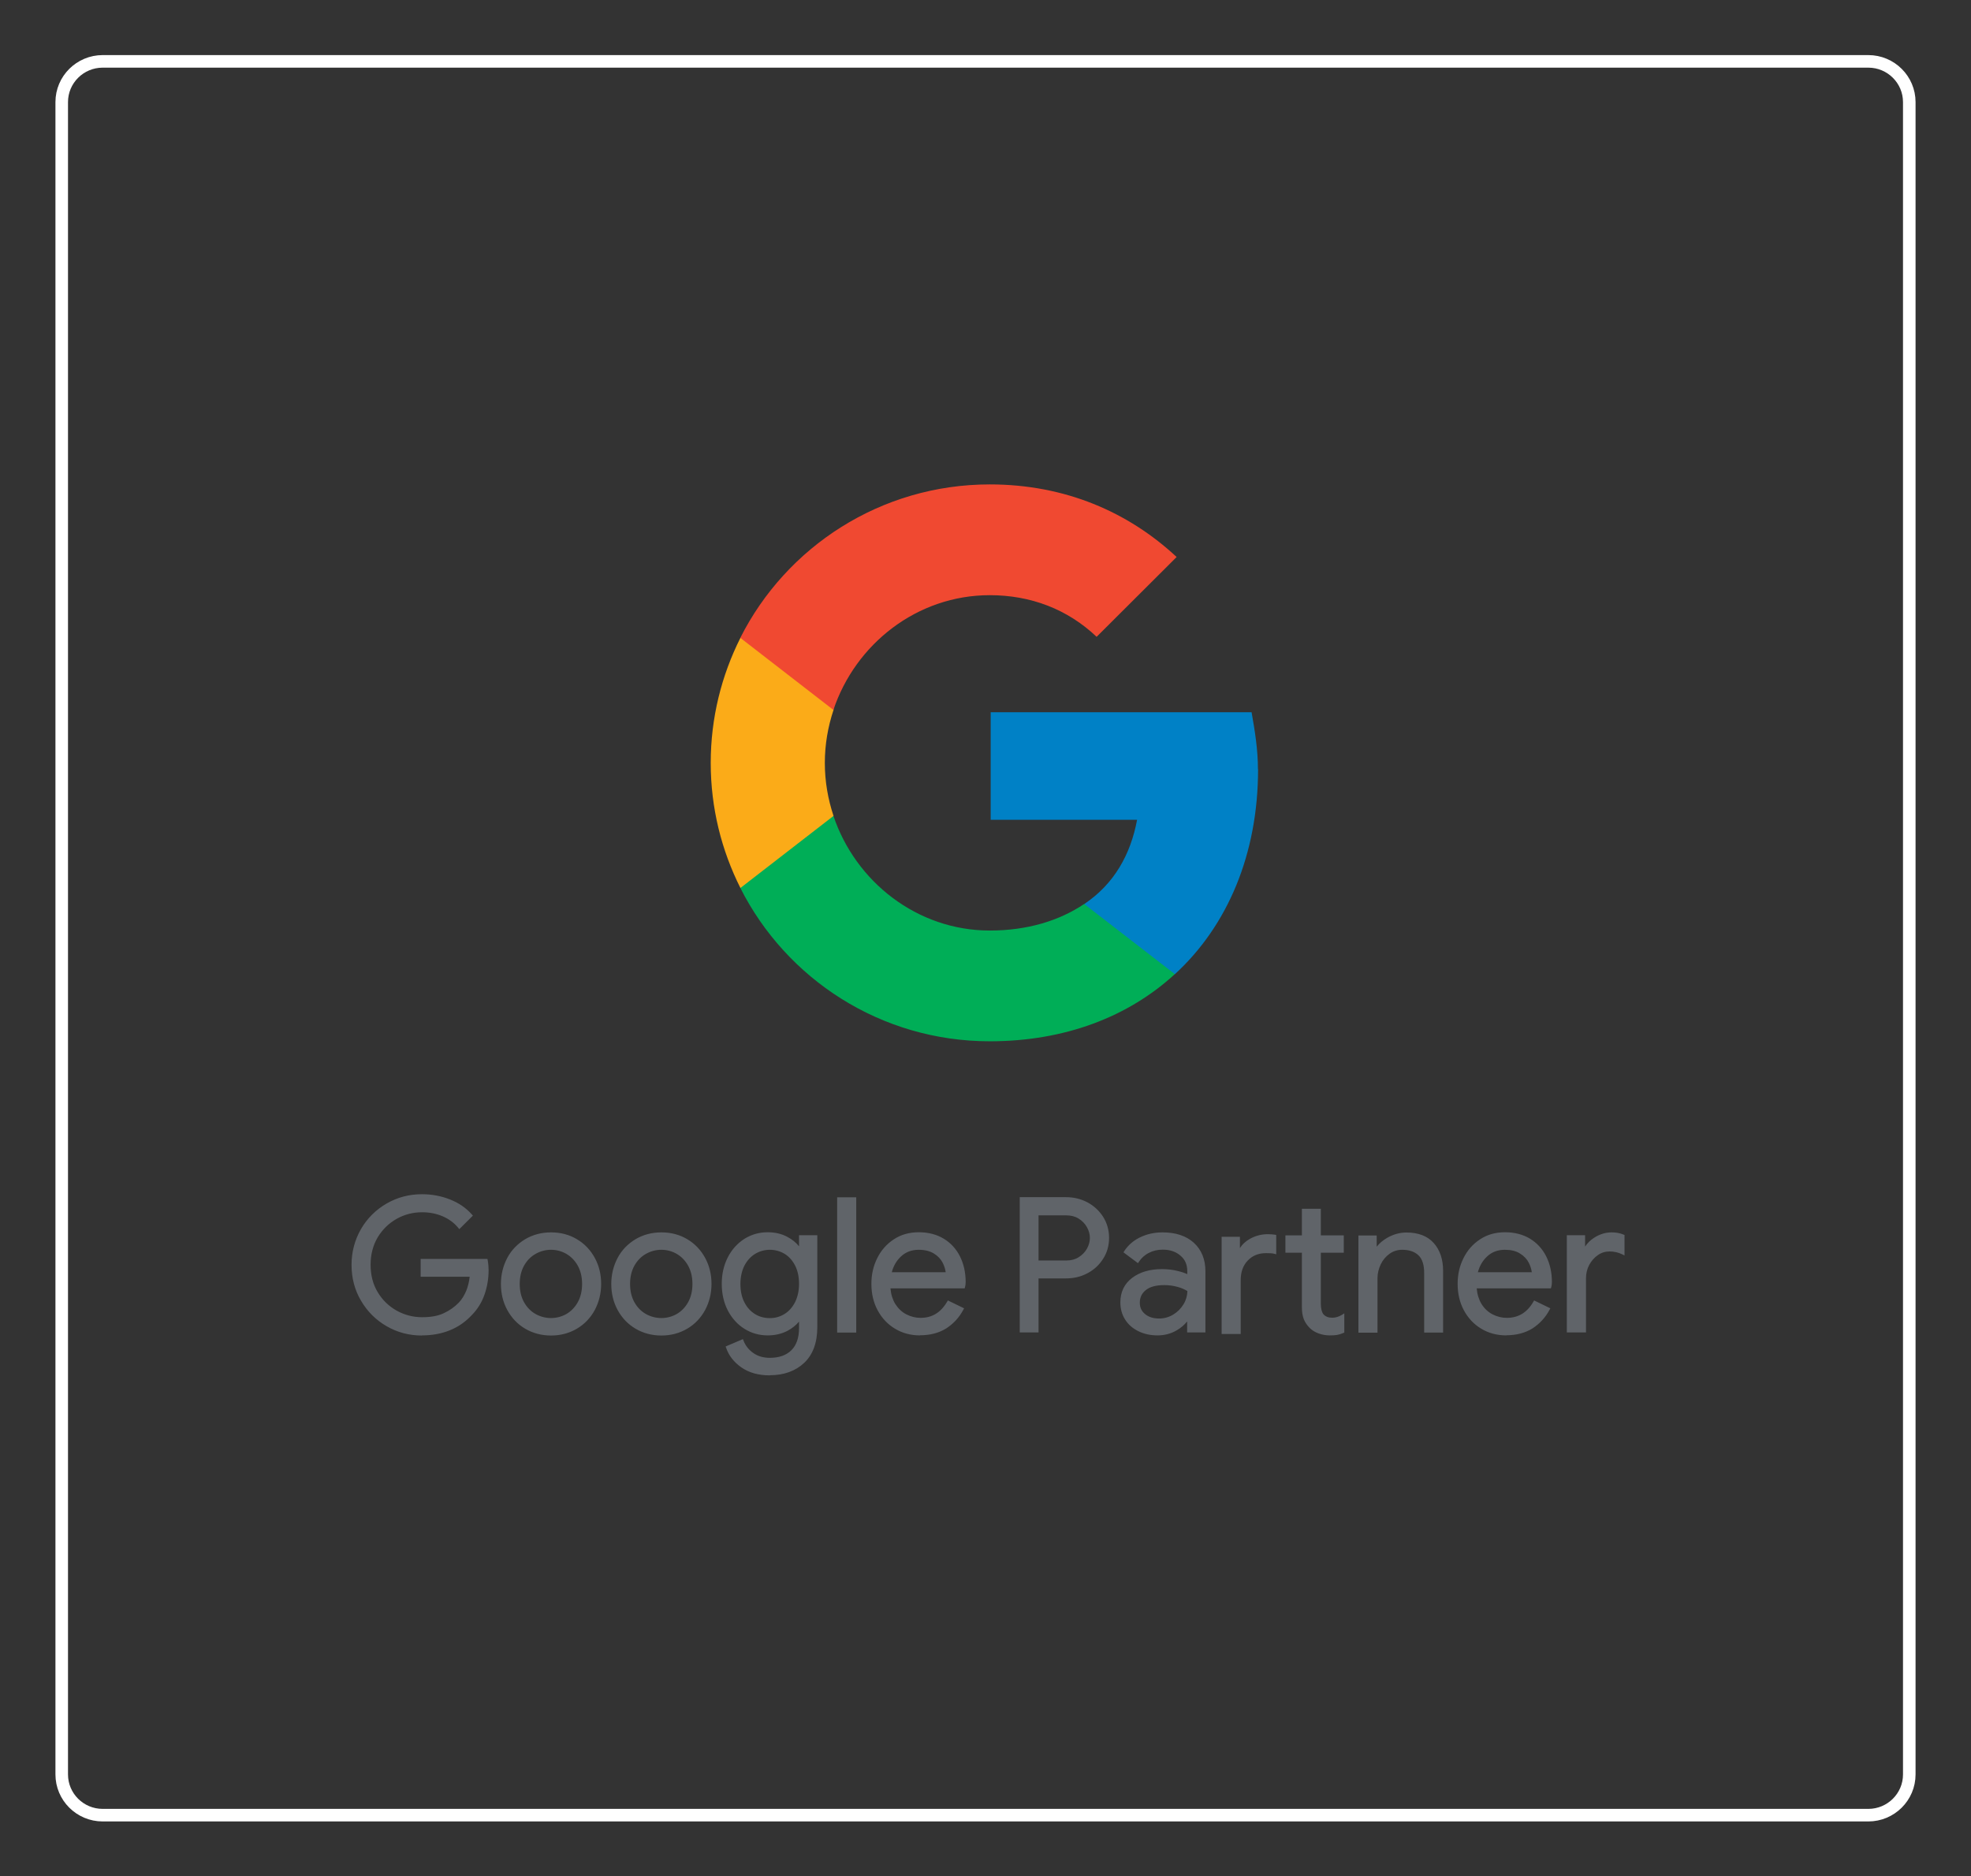 <svg width="124" height="118" viewBox="0 0 124 118" fill="none" xmlns="http://www.w3.org/2000/svg">
<rect x="0" y="0" width="124" height="118" fill="#333333" stroke="none"/>
<path d="M117.539 114.172H6.461C5.033 114.172 3.883 113.02 3.883 111.609V6.423C3.883 5.004 5.041 3.86 6.461 3.86H117.539C118.966 3.86 120.117 5.012 120.117 6.423V111.609C120.117 113.029 118.958 114.172 117.539 114.172Z" stroke="white" stroke-width="0.79" stroke-miterlimit="10"/>
<path d="M24.376 83.33C23.715 82.949 23.193 82.43 22.801 81.765C22.41 81.1 22.222 80.362 22.222 79.559C22.222 78.756 22.418 78.018 22.801 77.353C23.185 76.688 23.715 76.169 24.376 75.788C25.037 75.406 25.762 75.22 26.546 75.22C27.157 75.22 27.737 75.325 28.275 75.544C28.814 75.763 29.262 76.063 29.613 76.461L28.903 77.166C28.642 76.842 28.3 76.591 27.892 76.42C27.476 76.25 27.035 76.161 26.562 76.161C25.975 76.161 25.42 76.299 24.914 76.582C24.408 76.866 24 77.264 23.69 77.775C23.38 78.285 23.234 78.886 23.234 79.559C23.234 80.232 23.389 80.824 23.69 81.343C23.992 81.862 24.408 82.251 24.922 82.535C25.436 82.819 25.983 82.957 26.57 82.957C27.157 82.957 27.598 82.868 27.973 82.697C28.349 82.527 28.675 82.292 28.944 82.008C29.148 81.789 29.311 81.529 29.434 81.221C29.556 80.913 29.637 80.581 29.67 80.208H26.578V79.291H30.592C30.633 79.51 30.649 79.705 30.649 79.891C30.649 80.402 30.567 80.897 30.404 81.383C30.241 81.87 29.98 82.292 29.621 82.657C28.854 83.484 27.826 83.898 26.554 83.898C25.771 83.898 25.045 83.711 24.384 83.33H24.376ZM26.546 84.003C25.746 84.003 24.996 83.808 24.327 83.419C23.65 83.03 23.111 82.495 22.712 81.813C22.312 81.14 22.116 80.378 22.116 79.559C22.116 78.74 22.32 77.985 22.712 77.304C23.103 76.631 23.65 76.088 24.327 75.698C25.004 75.309 25.746 75.115 26.546 75.115C27.174 75.115 27.769 75.228 28.316 75.447C28.871 75.666 29.328 75.982 29.686 76.388L29.752 76.461L28.895 77.312L28.822 77.223C28.569 76.915 28.242 76.672 27.843 76.501C27.443 76.331 27.011 76.25 26.554 76.25C25.983 76.25 25.444 76.388 24.955 76.663C24.465 76.939 24.066 77.329 23.764 77.823C23.47 78.318 23.315 78.902 23.315 79.551C23.315 80.199 23.462 80.783 23.764 81.278C24.058 81.773 24.465 82.162 24.955 82.438C25.453 82.713 25.991 82.851 26.554 82.851C27.117 82.851 27.557 82.77 27.916 82.6C28.283 82.43 28.593 82.211 28.863 81.935C29.058 81.732 29.213 81.473 29.336 81.181C29.442 80.913 29.515 80.621 29.548 80.305H26.464V79.186H30.665L30.682 79.267C30.723 79.486 30.739 79.697 30.739 79.891C30.739 80.41 30.657 80.921 30.486 81.416C30.315 81.911 30.045 82.349 29.678 82.722C28.895 83.565 27.835 83.995 26.538 83.995L26.546 84.003ZM26.546 75.325C25.779 75.325 25.069 75.512 24.425 75.877C23.78 76.25 23.266 76.761 22.883 77.401C22.508 78.05 22.312 78.772 22.312 79.551C22.312 80.329 22.499 81.059 22.883 81.7C23.258 82.349 23.78 82.859 24.425 83.225C25.069 83.589 25.779 83.776 26.546 83.776C27.786 83.776 28.789 83.37 29.54 82.568C29.89 82.211 30.143 81.797 30.298 81.335C30.462 80.865 30.535 80.378 30.535 79.875C30.535 79.721 30.519 79.551 30.494 79.372H26.668V80.086H29.768V80.199C29.727 80.581 29.646 80.929 29.515 81.246C29.385 81.562 29.213 81.838 29.009 82.057C28.732 82.349 28.389 82.592 28.006 82.77C27.614 82.949 27.125 83.038 26.554 83.038C25.983 83.038 25.387 82.892 24.857 82.6C24.327 82.308 23.902 81.894 23.584 81.367C23.266 80.84 23.111 80.224 23.111 79.534C23.111 78.845 23.274 78.229 23.584 77.702C23.902 77.174 24.327 76.761 24.849 76.469C25.371 76.177 25.942 76.031 26.546 76.031C27.027 76.031 27.492 76.12 27.916 76.299C28.308 76.461 28.634 76.696 28.895 76.988L29.458 76.428C29.132 76.08 28.716 75.804 28.226 75.609C27.704 75.398 27.133 75.293 26.529 75.293L26.546 75.325ZM33.096 83.484C32.632 83.208 32.264 82.827 32.003 82.349C31.742 81.87 31.612 81.343 31.612 80.759C31.612 80.175 31.742 79.648 32.003 79.169C32.264 78.691 32.632 78.31 33.096 78.034C33.562 77.758 34.092 77.621 34.671 77.621C35.25 77.621 35.78 77.758 36.245 78.034C36.71 78.31 37.078 78.691 37.339 79.169C37.6 79.648 37.73 80.175 37.73 80.759C37.73 81.343 37.6 81.87 37.339 82.349C37.078 82.827 36.71 83.208 36.245 83.484C35.78 83.76 35.25 83.898 34.671 83.898C34.092 83.898 33.562 83.76 33.096 83.484ZM35.691 82.738C36.009 82.559 36.262 82.292 36.449 81.951C36.637 81.611 36.735 81.213 36.735 80.759C36.735 80.305 36.637 79.907 36.449 79.567C36.262 79.226 36.009 78.967 35.691 78.788C35.373 78.61 35.038 78.513 34.671 78.513C34.304 78.513 33.961 78.602 33.643 78.788C33.325 78.967 33.072 79.234 32.876 79.567C32.689 79.907 32.591 80.305 32.591 80.759C32.591 81.213 32.689 81.611 32.876 81.951C33.064 82.292 33.325 82.551 33.643 82.738C33.961 82.916 34.304 83.014 34.671 83.014C35.038 83.014 35.381 82.924 35.691 82.738ZM34.671 84.003C34.067 84.003 33.521 83.857 33.039 83.573C32.558 83.289 32.183 82.892 31.914 82.397C31.644 81.903 31.514 81.351 31.514 80.759C31.514 80.167 31.652 79.615 31.914 79.121C32.175 78.626 32.558 78.237 33.039 77.945C33.521 77.661 34.067 77.515 34.671 77.515C35.275 77.515 35.821 77.661 36.294 77.945C36.776 78.229 37.151 78.626 37.42 79.121C37.689 79.615 37.82 80.167 37.82 80.759C37.82 81.351 37.681 81.903 37.42 82.397C37.151 82.892 36.776 83.289 36.294 83.573C35.813 83.857 35.267 84.003 34.671 84.003ZM34.671 77.718C34.108 77.718 33.594 77.856 33.145 78.123C32.697 78.391 32.346 78.764 32.093 79.218C31.84 79.68 31.718 80.199 31.718 80.759C31.718 81.319 31.848 81.838 32.093 82.3C32.346 82.762 32.697 83.127 33.145 83.395C33.594 83.662 34.108 83.8 34.671 83.8C35.234 83.8 35.748 83.662 36.197 83.395C36.645 83.127 36.996 82.762 37.249 82.3C37.502 81.838 37.624 81.319 37.624 80.759C37.624 80.199 37.494 79.68 37.249 79.218C36.996 78.756 36.645 78.391 36.197 78.123C35.748 77.856 35.234 77.718 34.671 77.718ZM34.671 83.111C34.288 83.111 33.929 83.014 33.594 82.827C33.26 82.632 32.99 82.357 32.795 82.008C32.599 81.651 32.493 81.237 32.493 80.767C32.493 80.297 32.591 79.875 32.795 79.526C32.99 79.169 33.268 78.894 33.594 78.707C34.255 78.326 35.087 78.326 35.74 78.707C36.066 78.894 36.335 79.169 36.539 79.526C36.735 79.883 36.841 80.297 36.841 80.767C36.841 81.237 36.743 81.659 36.539 82.008C36.343 82.365 36.074 82.641 35.74 82.827C35.413 83.014 35.046 83.111 34.671 83.111ZM34.671 78.61C34.32 78.61 33.994 78.699 33.692 78.869C33.39 79.04 33.145 79.291 32.966 79.615C32.786 79.94 32.697 80.321 32.697 80.759C32.697 81.197 32.786 81.578 32.966 81.903C33.145 82.227 33.39 82.478 33.692 82.649C34.296 82.989 35.038 82.989 35.634 82.649C35.927 82.478 36.172 82.227 36.352 81.903C36.531 81.578 36.621 81.197 36.621 80.759C36.621 80.321 36.531 79.94 36.352 79.615C36.172 79.291 35.927 79.04 35.634 78.869C35.34 78.699 35.014 78.61 34.663 78.61H34.671ZM40.039 83.484C39.574 83.208 39.207 82.827 38.946 82.349C38.685 81.87 38.554 81.343 38.554 80.759C38.554 80.175 38.685 79.648 38.946 79.169C39.207 78.691 39.574 78.31 40.039 78.034C40.504 77.758 41.034 77.621 41.613 77.621C42.193 77.621 42.723 77.758 43.188 78.034C43.653 78.31 44.02 78.691 44.281 79.169C44.542 79.648 44.672 80.175 44.672 80.759C44.672 81.343 44.542 81.87 44.281 82.349C44.02 82.827 43.653 83.208 43.188 83.484C42.723 83.76 42.193 83.898 41.613 83.898C41.034 83.898 40.504 83.76 40.039 83.484ZM42.633 82.738C42.951 82.559 43.204 82.292 43.392 81.951C43.579 81.611 43.677 81.213 43.677 80.759C43.677 80.305 43.579 79.907 43.392 79.567C43.204 79.226 42.951 78.967 42.633 78.788C42.315 78.61 41.98 78.513 41.613 78.513C41.246 78.513 40.904 78.602 40.585 78.788C40.267 78.967 40.014 79.234 39.819 79.567C39.631 79.907 39.533 80.305 39.533 80.759C39.533 81.213 39.631 81.611 39.819 81.951C40.006 82.292 40.267 82.551 40.585 82.738C40.904 82.916 41.246 83.014 41.613 83.014C41.98 83.014 42.323 82.924 42.633 82.738ZM41.613 84.003C41.01 84.003 40.463 83.857 39.982 83.573C39.5 83.289 39.125 82.892 38.856 82.397C38.587 81.903 38.456 81.351 38.456 80.759C38.456 80.167 38.595 79.615 38.856 79.121C39.117 78.626 39.5 78.237 39.982 77.945C40.463 77.661 41.01 77.515 41.613 77.515C42.217 77.515 42.764 77.661 43.237 77.945C43.718 78.229 44.093 78.626 44.362 79.121C44.632 79.615 44.762 80.167 44.762 80.759C44.762 81.351 44.624 81.903 44.362 82.397C44.093 82.892 43.718 83.289 43.237 83.573C42.755 83.857 42.209 84.003 41.613 84.003ZM41.613 77.718C41.05 77.718 40.536 77.856 40.088 78.123C39.639 78.391 39.288 78.764 39.035 79.218C38.782 79.68 38.66 80.199 38.66 80.759C38.66 81.319 38.791 81.838 39.035 82.3C39.288 82.762 39.639 83.127 40.088 83.395C40.536 83.662 41.05 83.8 41.613 83.8C42.176 83.8 42.69 83.662 43.139 83.395C43.587 83.127 43.938 82.762 44.191 82.3C44.444 81.838 44.566 81.319 44.566 80.759C44.566 80.199 44.436 79.68 44.191 79.218C43.938 78.756 43.587 78.391 43.139 78.123C42.69 77.856 42.176 77.718 41.613 77.718ZM41.613 83.111C41.23 83.111 40.871 83.014 40.536 82.827C40.202 82.632 39.933 82.357 39.737 82.008C39.541 81.651 39.435 81.237 39.435 80.767C39.435 80.297 39.533 79.875 39.737 79.526C39.933 79.169 40.21 78.894 40.536 78.707C41.197 78.326 42.029 78.326 42.682 78.707C43.008 78.894 43.278 79.169 43.481 79.526C43.677 79.883 43.783 80.297 43.783 80.767C43.783 81.237 43.685 81.659 43.481 82.008C43.286 82.365 43.017 82.641 42.682 82.827C42.356 83.014 41.989 83.111 41.613 83.111ZM41.613 78.61C41.263 78.61 40.936 78.699 40.634 78.869C40.333 79.04 40.088 79.291 39.908 79.615C39.729 79.94 39.639 80.321 39.639 80.759C39.639 81.197 39.729 81.578 39.908 81.903C40.088 82.227 40.333 82.478 40.634 82.649C41.238 82.989 41.98 82.989 42.576 82.649C42.87 82.478 43.114 82.227 43.294 81.903C43.473 81.578 43.563 81.197 43.563 80.759C43.563 80.321 43.473 79.94 43.294 79.615C43.114 79.291 42.87 79.04 42.576 78.869C42.282 78.699 41.956 78.61 41.605 78.61H41.613ZM46.696 85.917C46.239 85.593 45.937 85.203 45.782 84.749L46.679 84.368C46.81 84.709 47.03 84.984 47.34 85.195C47.65 85.406 48.009 85.511 48.433 85.511C49.045 85.511 49.526 85.341 49.861 85.001C50.195 84.66 50.367 84.173 50.367 83.541V82.884H50.318C50.122 83.184 49.853 83.427 49.494 83.622C49.143 83.808 48.735 83.906 48.286 83.906C47.773 83.906 47.307 83.776 46.883 83.508C46.459 83.241 46.125 82.868 45.872 82.397C45.619 81.919 45.496 81.375 45.496 80.767C45.496 80.159 45.619 79.624 45.872 79.145C46.125 78.667 46.459 78.294 46.883 78.026C47.307 77.758 47.773 77.629 48.286 77.629C48.735 77.629 49.143 77.726 49.494 77.912C49.845 78.099 50.122 78.35 50.318 78.659H50.367V77.815H51.313V83.5C51.313 84.449 51.052 85.179 50.522 85.674C49.992 86.168 49.298 86.42 48.433 86.42C47.732 86.42 47.153 86.258 46.704 85.933L46.696 85.917ZM49.404 82.738C49.698 82.559 49.926 82.3 50.106 81.959C50.277 81.619 50.367 81.221 50.367 80.759C50.367 80.297 50.277 79.883 50.106 79.543C49.934 79.202 49.698 78.951 49.404 78.772C49.11 78.594 48.784 78.504 48.433 78.504C48.083 78.504 47.748 78.594 47.454 78.772C47.161 78.951 46.924 79.21 46.745 79.551C46.573 79.891 46.484 80.289 46.484 80.751C46.484 81.213 46.573 81.619 46.745 81.959C46.916 82.3 47.153 82.559 47.454 82.738C47.756 82.916 48.074 83.005 48.433 83.005C48.792 83.005 49.119 82.916 49.404 82.738ZM48.433 86.509C47.715 86.509 47.112 86.339 46.639 86.006C46.165 85.674 45.847 85.26 45.684 84.782L45.651 84.692L46.736 84.23L46.777 84.327C46.9 84.644 47.112 84.911 47.397 85.106C47.683 85.309 48.034 85.406 48.433 85.406C49.013 85.406 49.469 85.244 49.788 84.928C50.106 84.611 50.269 84.141 50.269 83.541V83.127C50.081 83.354 49.837 83.549 49.551 83.703C49.184 83.898 48.76 83.995 48.295 83.995C47.764 83.995 47.275 83.857 46.834 83.581C46.394 83.306 46.043 82.916 45.79 82.43C45.537 81.943 45.407 81.375 45.407 80.751C45.407 80.126 45.537 79.575 45.79 79.08C46.043 78.586 46.402 78.196 46.834 77.921C47.275 77.645 47.764 77.507 48.295 77.507C48.76 77.507 49.184 77.604 49.551 77.807C49.837 77.961 50.081 78.156 50.269 78.391V77.694H51.419V83.476C51.419 84.449 51.142 85.203 50.595 85.722C50.049 86.233 49.322 86.501 48.433 86.501V86.509ZM45.913 84.806C46.068 85.203 46.353 85.552 46.761 85.836C47.193 86.144 47.756 86.306 48.433 86.306C49.265 86.306 49.943 86.063 50.448 85.585C50.954 85.106 51.207 84.4 51.207 83.484V77.904H50.465V78.748H50.261L50.228 78.699C50.04 78.407 49.779 78.164 49.445 77.985C49.11 77.807 48.719 77.71 48.286 77.71C47.797 77.71 47.34 77.839 46.932 78.091C46.524 78.342 46.198 78.707 45.962 79.169C45.725 79.632 45.602 80.167 45.602 80.743C45.602 81.319 45.725 81.87 45.962 82.324C46.198 82.787 46.524 83.143 46.932 83.403C47.34 83.654 47.789 83.784 48.286 83.784C48.719 83.784 49.11 83.695 49.445 83.516C49.779 83.338 50.049 83.103 50.228 82.811L50.261 82.762H50.465V83.525C50.465 84.181 50.285 84.701 49.926 85.057C49.567 85.414 49.062 85.601 48.425 85.601C47.985 85.601 47.601 85.487 47.275 85.26C46.981 85.057 46.761 84.798 46.622 84.481L45.904 84.79L45.913 84.806ZM48.433 83.111C48.058 83.111 47.715 83.014 47.397 82.835C47.087 82.649 46.834 82.373 46.655 82.016C46.475 81.659 46.377 81.237 46.377 80.759C46.377 80.281 46.467 79.859 46.655 79.51C46.834 79.161 47.087 78.886 47.397 78.691C47.707 78.504 48.058 78.407 48.433 78.407C48.809 78.407 49.151 78.504 49.461 78.683C49.771 78.869 50.016 79.145 50.195 79.494C50.375 79.843 50.473 80.272 50.473 80.751C50.473 81.229 50.383 81.651 50.195 82C50.016 82.349 49.763 82.624 49.461 82.819C49.151 83.005 48.809 83.103 48.433 83.103V83.111ZM48.433 78.61C48.099 78.61 47.789 78.699 47.503 78.869C47.226 79.04 46.998 79.291 46.834 79.607C46.671 79.932 46.581 80.321 46.581 80.759C46.581 81.197 46.663 81.594 46.834 81.919C46.998 82.243 47.226 82.487 47.503 82.657C47.781 82.827 48.091 82.908 48.433 82.908C48.776 82.908 49.078 82.819 49.355 82.649C49.633 82.478 49.853 82.227 50.016 81.911C50.179 81.586 50.269 81.197 50.269 80.759C50.269 80.321 50.187 79.916 50.016 79.591C49.853 79.275 49.624 79.023 49.355 78.861C49.078 78.699 48.768 78.61 48.433 78.61ZM52.773 75.415H53.769V83.719H52.773V75.415ZM53.867 83.817H52.667V75.309H53.867V83.817ZM52.871 83.614H53.663V75.512H52.871V83.614ZM56.355 83.492C55.906 83.225 55.555 82.851 55.302 82.373C55.049 81.894 54.927 81.359 54.927 80.767C54.927 80.175 55.049 79.672 55.286 79.186C55.523 78.707 55.857 78.326 56.297 78.034C56.73 77.75 57.236 77.604 57.815 77.604C58.394 77.604 58.9 77.734 59.332 77.993C59.757 78.253 60.091 78.61 60.319 79.064C60.548 79.518 60.662 80.045 60.662 80.629C60.662 80.743 60.654 80.848 60.629 80.929H55.93C55.955 81.375 56.061 81.757 56.257 82.065C56.453 82.373 56.697 82.608 56.999 82.762C57.301 82.916 57.611 82.997 57.937 82.997C58.696 82.997 59.283 82.641 59.699 81.927L60.54 82.332C60.287 82.811 59.936 83.192 59.495 83.468C59.055 83.743 58.525 83.881 57.905 83.881C57.334 83.881 56.828 83.743 56.379 83.476L56.355 83.492ZM59.602 80.126C59.585 79.883 59.512 79.632 59.389 79.38C59.267 79.137 59.071 78.926 58.802 78.756C58.533 78.586 58.198 78.504 57.79 78.504C57.325 78.504 56.926 78.65 56.608 78.951C56.281 79.251 56.069 79.64 55.971 80.126H59.602ZM57.888 83.995C57.301 83.995 56.771 83.857 56.306 83.573C55.841 83.297 55.474 82.9 55.212 82.413C54.952 81.927 54.821 81.367 54.821 80.759C54.821 80.151 54.943 79.632 55.188 79.137C55.433 78.642 55.784 78.245 56.232 77.953C56.681 77.653 57.211 77.507 57.807 77.507C58.402 77.507 58.932 77.645 59.373 77.912C59.814 78.18 60.156 78.553 60.393 79.023C60.629 79.494 60.752 80.037 60.752 80.637C60.752 80.759 60.735 80.873 60.711 80.962L60.687 81.035H56.02C56.053 81.416 56.159 81.748 56.322 82.016C56.51 82.308 56.738 82.527 57.024 82.673C57.309 82.819 57.611 82.892 57.913 82.892C58.639 82.892 59.185 82.559 59.585 81.878L59.634 81.797L60.654 82.292L60.605 82.381C60.344 82.876 59.977 83.265 59.528 83.557C59.071 83.841 58.525 83.987 57.88 83.987L57.888 83.995ZM56.412 83.403C56.844 83.662 57.342 83.792 57.888 83.792C58.492 83.792 59.006 83.654 59.422 83.387C59.814 83.135 60.14 82.803 60.377 82.381L59.716 82.065C59.291 82.754 58.68 83.103 57.913 83.103C57.57 83.103 57.236 83.022 56.926 82.859C56.608 82.697 56.346 82.454 56.142 82.13C55.939 81.805 55.824 81.408 55.8 80.946V80.84H60.523C60.532 80.783 60.54 80.71 60.54 80.637C60.54 80.07 60.425 79.559 60.205 79.113C59.985 78.675 59.667 78.326 59.259 78.083C58.851 77.831 58.353 77.71 57.799 77.71C57.244 77.71 56.754 77.848 56.338 78.123C55.922 78.399 55.596 78.772 55.367 79.234C55.139 79.697 55.025 80.216 55.025 80.767C55.025 81.319 55.147 81.87 55.392 82.324C55.637 82.778 55.979 83.143 56.412 83.403ZM59.708 80.224H55.849L55.873 80.102C55.979 79.599 56.2 79.186 56.542 78.869C56.885 78.553 57.301 78.399 57.799 78.399C58.223 78.399 58.582 78.488 58.859 78.667C59.145 78.845 59.349 79.072 59.487 79.332C59.618 79.591 59.691 79.851 59.708 80.11V80.216V80.224ZM56.11 80.021H59.495C59.471 79.826 59.406 79.624 59.308 79.429C59.194 79.202 59.006 78.999 58.753 78.845C58.5 78.691 58.182 78.61 57.799 78.61C57.358 78.61 56.983 78.748 56.681 79.032C56.404 79.291 56.208 79.624 56.102 80.029L56.11 80.021ZM64.251 75.406H67.066C67.531 75.406 67.963 75.512 68.363 75.723C68.763 75.934 69.073 76.226 69.317 76.599C69.554 76.972 69.677 77.393 69.677 77.872C69.677 78.35 69.554 78.764 69.317 79.145C69.081 79.518 68.763 79.81 68.363 80.021C67.963 80.232 67.531 80.337 67.066 80.337H65.23V83.727H64.251V75.423V75.406ZM67.09 79.38C67.4 79.38 67.678 79.307 67.914 79.161C68.151 79.015 68.339 78.829 68.469 78.594C68.6 78.359 68.665 78.115 68.665 77.864C68.665 77.612 68.6 77.369 68.469 77.134C68.339 76.899 68.151 76.712 67.914 76.566C67.678 76.42 67.4 76.347 67.09 76.347H65.239V79.388H67.09V79.38ZM65.337 83.808H64.154V75.301H67.066C67.547 75.301 67.996 75.406 68.412 75.625C68.82 75.844 69.154 76.153 69.399 76.534C69.644 76.923 69.774 77.369 69.774 77.856C69.774 78.342 69.652 78.788 69.399 79.178C69.154 79.567 68.82 79.875 68.412 80.086C68.004 80.305 67.555 80.41 67.066 80.41H65.337V83.8V83.808ZM64.358 83.606H65.132V80.216H67.066C67.515 80.216 67.931 80.118 68.314 79.916C68.689 79.713 68.999 79.437 69.228 79.072C69.456 78.715 69.57 78.302 69.57 77.856C69.57 77.41 69.456 76.996 69.228 76.639C68.999 76.282 68.698 75.999 68.314 75.796C67.931 75.593 67.515 75.496 67.066 75.496H64.358V83.597V83.606ZM67.09 79.486H65.132V76.242H67.09C67.417 76.242 67.71 76.323 67.963 76.477C68.216 76.631 68.412 76.834 68.551 77.085C68.689 77.329 68.763 77.596 68.763 77.864C68.763 78.131 68.689 78.399 68.551 78.642C68.412 78.886 68.216 79.088 67.963 79.251C67.71 79.405 67.417 79.486 67.09 79.486ZM65.337 79.283H67.09C67.384 79.283 67.637 79.218 67.857 79.08C68.078 78.942 68.257 78.764 68.379 78.545C68.502 78.326 68.567 78.099 68.567 77.864C68.567 77.629 68.502 77.401 68.379 77.183C68.257 76.964 68.078 76.785 67.857 76.647C67.637 76.509 67.376 76.445 67.09 76.445H65.337V79.283ZM71.659 83.638C71.316 83.468 71.055 83.233 70.868 82.933C70.68 82.632 70.59 82.3 70.59 81.919C70.59 81.294 70.827 80.8 71.3 80.451C71.773 80.102 72.377 79.924 73.095 79.924C73.454 79.924 73.788 79.964 74.09 80.037C74.4 80.118 74.636 80.208 74.8 80.305V79.948C74.8 79.51 74.645 79.153 74.335 78.886C74.025 78.618 73.633 78.488 73.16 78.488C72.825 78.488 72.515 78.561 72.238 78.699C71.961 78.845 71.74 79.04 71.577 79.299L70.827 78.74C71.063 78.383 71.382 78.107 71.789 77.904C72.197 77.702 72.654 77.604 73.152 77.604C73.959 77.604 74.596 77.815 75.061 78.237C75.526 78.659 75.754 79.234 75.754 79.956V83.703H74.808V82.859H74.759C74.588 83.143 74.335 83.387 73.992 83.589C73.649 83.792 73.266 83.889 72.834 83.889C72.401 83.889 72.01 83.808 71.667 83.638H71.659ZM73.853 82.77C74.139 82.6 74.367 82.373 74.539 82.089C74.71 81.805 74.791 81.489 74.791 81.148C74.604 81.027 74.375 80.921 74.106 80.848C73.837 80.775 73.543 80.735 73.242 80.735C72.695 80.735 72.287 80.848 72.01 81.075C71.732 81.302 71.594 81.586 71.594 81.943C71.594 82.267 71.716 82.527 71.969 82.73C72.222 82.933 72.532 83.03 72.915 83.03C73.25 83.03 73.56 82.949 73.845 82.778L73.853 82.77ZM72.825 83.995C72.377 83.995 71.969 83.906 71.61 83.727C71.251 83.549 70.974 83.306 70.778 82.989C70.582 82.681 70.484 82.316 70.484 81.919C70.484 81.262 70.737 80.743 71.235 80.37C71.724 80.005 72.352 79.826 73.095 79.826C73.462 79.826 73.804 79.867 74.114 79.948C74.351 80.005 74.539 80.07 74.694 80.143V79.956C74.694 79.543 74.555 79.218 74.261 78.975C73.968 78.723 73.6 78.602 73.152 78.602C72.834 78.602 72.54 78.667 72.279 78.805C72.018 78.934 71.806 79.129 71.651 79.364L71.594 79.453L70.68 78.772L70.729 78.691C70.974 78.318 71.308 78.026 71.732 77.823C72.156 77.621 72.621 77.515 73.135 77.515C73.968 77.515 74.628 77.734 75.11 78.172C75.591 78.61 75.836 79.218 75.836 79.964V83.808H74.685V83.119C74.514 83.33 74.294 83.525 74.025 83.679C73.666 83.889 73.258 83.995 72.817 83.995H72.825ZM73.095 80.029C72.393 80.029 71.814 80.199 71.357 80.54C70.908 80.873 70.688 81.327 70.688 81.927C70.688 82.284 70.778 82.608 70.949 82.884C71.129 83.168 71.382 83.387 71.7 83.549C72.026 83.711 72.401 83.792 72.817 83.792C73.233 83.792 73.592 83.695 73.919 83.508C74.245 83.314 74.49 83.087 74.653 82.811L74.685 82.762H74.889V83.606H75.632V79.964C75.632 79.275 75.412 78.715 74.971 78.318C74.53 77.912 73.91 77.71 73.135 77.71C72.654 77.71 72.214 77.807 71.822 78.002C71.463 78.18 71.169 78.423 70.957 78.723L71.537 79.161C71.7 78.934 71.92 78.756 72.181 78.618C72.475 78.472 72.801 78.391 73.152 78.391C73.649 78.391 74.065 78.537 74.4 78.813C74.734 79.097 74.906 79.486 74.906 79.948V80.491L74.751 80.394C74.596 80.297 74.367 80.216 74.074 80.143C73.772 80.07 73.445 80.029 73.103 80.029H73.095ZM72.923 83.127C72.524 83.127 72.181 83.022 71.912 82.803C71.642 82.584 71.504 82.292 71.504 81.935C71.504 81.546 71.659 81.229 71.953 80.986C72.246 80.751 72.679 80.629 73.25 80.629C73.56 80.629 73.862 80.67 74.139 80.751C74.424 80.832 74.661 80.938 74.857 81.067L74.906 81.1V81.156C74.906 81.513 74.816 81.846 74.636 82.146C74.457 82.446 74.212 82.689 73.91 82.868C73.609 83.046 73.274 83.135 72.923 83.135V83.127ZM73.25 80.832C72.728 80.832 72.336 80.938 72.083 81.148C71.83 81.351 71.708 81.611 71.708 81.943C71.708 82.235 71.814 82.47 72.042 82.657C72.271 82.843 72.564 82.933 72.923 82.933C73.242 82.933 73.535 82.851 73.804 82.689C74.074 82.527 74.294 82.308 74.457 82.04C74.612 81.789 74.694 81.505 74.702 81.205C74.53 81.1 74.326 81.01 74.09 80.946C73.829 80.873 73.543 80.832 73.258 80.832H73.25ZM76.962 77.888H77.908V78.829H77.957C78.095 78.48 78.332 78.213 78.666 78.018C79.001 77.823 79.368 77.726 79.76 77.726C79.931 77.726 80.078 77.734 80.192 77.758V78.764C80.061 78.731 79.882 78.715 79.654 78.715C79.148 78.715 78.74 78.886 78.422 79.21C78.104 79.543 77.949 79.972 77.949 80.508V83.792H76.953V77.88L76.962 77.888ZM82.998 83.776C82.794 83.695 82.623 83.589 82.476 83.46C82.321 83.314 82.207 83.135 82.125 82.941C82.044 82.746 82.011 82.503 82.011 82.219V78.691H80.975V77.799H82.011V76.128H82.998V77.799H84.442V78.691H82.998V81.984C82.998 82.316 83.064 82.559 83.186 82.722C83.333 82.892 83.545 82.981 83.83 82.981C84.059 82.981 84.271 82.916 84.483 82.787V83.752C84.369 83.808 84.246 83.841 84.124 83.865C84.002 83.889 83.847 83.898 83.667 83.898C83.422 83.898 83.202 83.857 82.998 83.776ZM83.667 83.995C83.414 83.995 83.178 83.954 82.957 83.873C82.737 83.792 82.55 83.679 82.403 83.533C82.24 83.37 82.109 83.184 82.028 82.981C81.946 82.778 81.905 82.519 81.905 82.227V78.796H80.869V77.702H81.905V76.031H83.096V77.702H84.54V78.796H83.096V81.992C83.096 82.3 83.153 82.527 83.259 82.665C83.39 82.811 83.569 82.884 83.822 82.884C84.026 82.884 84.23 82.819 84.418 82.705L84.573 82.608V83.817L84.516 83.841C84.385 83.898 84.263 83.938 84.132 83.963C84.01 83.987 83.847 83.995 83.651 83.995H83.667ZM81.073 78.586H82.109V82.219C82.109 82.487 82.142 82.722 82.215 82.9C82.289 83.079 82.395 83.249 82.541 83.387C82.672 83.508 82.835 83.614 83.023 83.687C83.219 83.76 83.431 83.8 83.659 83.8C83.839 83.8 83.985 83.792 84.1 83.768C84.189 83.752 84.279 83.727 84.377 83.687V82.965C84.198 83.046 84.01 83.095 83.822 83.095C83.512 83.095 83.267 82.997 83.104 82.795C82.966 82.616 82.892 82.357 82.892 81.992V78.594H84.336V77.904H82.892V76.234H82.109V77.904H81.073V78.594V78.586ZM78.055 83.906H76.855V77.791H78.006V78.504C78.153 78.269 78.356 78.083 78.609 77.937C78.96 77.734 79.344 77.629 79.76 77.629C79.931 77.629 80.086 77.645 80.208 77.661L80.29 77.677V78.894L80.168 78.861C80.045 78.829 79.874 78.821 79.654 78.821C79.172 78.821 78.797 78.975 78.495 79.291C78.201 79.599 78.055 80.013 78.055 80.524V83.906ZM77.059 83.703H77.851V80.524C77.851 79.964 78.022 79.51 78.348 79.153C78.683 78.805 79.123 78.626 79.654 78.626C79.825 78.626 79.972 78.634 80.086 78.65V77.848C79.988 77.831 79.882 77.831 79.76 77.831C79.384 77.831 79.034 77.929 78.715 78.107C78.397 78.294 78.177 78.537 78.046 78.869L78.022 78.934H77.802V77.993H77.059V83.703ZM85.576 77.799H86.522V78.667H86.572C86.735 78.375 86.996 78.123 87.355 77.921C87.714 77.718 88.097 77.612 88.497 77.612C89.215 77.612 89.761 77.815 90.136 78.229C90.512 78.642 90.699 79.202 90.699 79.916V83.711H89.704V80.07C89.704 79.518 89.574 79.121 89.304 78.877C89.043 78.634 88.676 78.504 88.219 78.504C87.901 78.504 87.616 78.594 87.363 78.772C87.11 78.951 86.914 79.186 86.775 79.478C86.637 79.77 86.563 80.07 86.563 80.386V83.711H85.568V77.799H85.576ZM90.797 83.817H89.598V80.07C89.598 79.551 89.476 79.178 89.231 78.951C88.986 78.723 88.644 78.61 88.219 78.61C87.926 78.61 87.656 78.691 87.42 78.861C87.183 79.032 86.996 79.251 86.865 79.526C86.735 79.802 86.661 80.094 86.661 80.394V83.825H85.462V77.71H86.612V78.415C86.784 78.196 87.004 78.01 87.289 77.848C87.665 77.637 88.064 77.523 88.48 77.523C89.223 77.523 89.802 77.742 90.194 78.18C90.585 78.61 90.789 79.202 90.789 79.94V83.833L90.797 83.817ZM89.802 83.614H90.593V79.924C90.593 79.243 90.414 78.699 90.055 78.302C89.704 77.912 89.174 77.718 88.489 77.718C88.105 77.718 87.738 77.815 87.395 78.01C87.053 78.204 86.808 78.44 86.653 78.715L86.62 78.764H86.408V77.896H85.666V83.606H86.457V80.378C86.457 80.045 86.531 79.729 86.677 79.421C86.824 79.121 87.028 78.869 87.297 78.683C87.567 78.496 87.877 78.399 88.211 78.399C88.692 78.399 89.084 78.537 89.37 78.796C89.655 79.064 89.802 79.486 89.802 80.062V83.606V83.614ZM93.237 83.492C92.788 83.225 92.437 82.851 92.184 82.373C91.931 81.894 91.809 81.359 91.809 80.767C91.809 80.175 91.931 79.672 92.168 79.186C92.404 78.707 92.739 78.326 93.179 78.034C93.62 77.742 94.118 77.604 94.697 77.604C95.276 77.604 95.782 77.734 96.214 77.993C96.647 78.253 96.973 78.61 97.201 79.064C97.43 79.518 97.544 80.045 97.544 80.629C97.544 80.743 97.536 80.848 97.511 80.929H92.812C92.837 81.375 92.943 81.757 93.139 82.065C93.334 82.373 93.579 82.608 93.881 82.762C94.183 82.916 94.493 82.997 94.819 82.997C95.578 82.997 96.165 82.641 96.581 81.927L97.421 82.332C97.16 82.811 96.818 83.192 96.377 83.468C95.937 83.743 95.406 83.881 94.787 83.881C94.215 83.881 93.71 83.743 93.261 83.476L93.237 83.492ZM96.483 80.126C96.467 79.883 96.394 79.632 96.271 79.38C96.149 79.137 95.953 78.926 95.684 78.756C95.415 78.586 95.08 78.504 94.672 78.504C94.207 78.504 93.808 78.65 93.489 78.951C93.163 79.251 92.951 79.64 92.853 80.126H96.483ZM94.77 83.995C94.191 83.995 93.653 83.857 93.188 83.573C92.722 83.297 92.355 82.9 92.094 82.413C91.833 81.927 91.703 81.367 91.703 80.759C91.703 80.151 91.825 79.632 92.07 79.137C92.315 78.642 92.665 78.245 93.114 77.953C93.563 77.653 94.093 77.507 94.689 77.507C95.284 77.507 95.814 77.645 96.255 77.912C96.695 78.18 97.038 78.553 97.275 79.023C97.511 79.494 97.634 80.037 97.634 80.637C97.634 80.759 97.617 80.873 97.593 80.962L97.568 81.035H92.902C92.935 81.416 93.041 81.748 93.204 82.016C93.383 82.308 93.62 82.527 93.905 82.673C94.191 82.819 94.485 82.892 94.795 82.892C95.521 82.892 96.075 82.559 96.467 81.878L96.516 81.797L97.536 82.292L97.487 82.381C97.226 82.876 96.859 83.265 96.41 83.557C95.953 83.841 95.398 83.987 94.762 83.987L94.77 83.995ZM93.294 83.403C93.726 83.662 94.224 83.792 94.77 83.792C95.374 83.792 95.888 83.654 96.304 83.387C96.695 83.135 97.022 82.803 97.258 82.381L96.597 82.065C96.173 82.754 95.561 83.103 94.795 83.103C94.452 83.103 94.118 83.022 93.808 82.859C93.489 82.697 93.228 82.454 93.024 82.13C92.82 81.805 92.706 81.408 92.682 80.946V80.84H97.405C97.413 80.783 97.421 80.71 97.421 80.637C97.421 80.07 97.307 79.559 97.087 79.113C96.867 78.675 96.549 78.334 96.141 78.083C95.733 77.831 95.235 77.71 94.68 77.71C94.126 77.71 93.636 77.848 93.22 78.123C92.804 78.399 92.47 78.772 92.249 79.234C92.021 79.697 91.907 80.216 91.907 80.767C91.907 81.319 92.029 81.87 92.274 82.324C92.519 82.778 92.861 83.143 93.294 83.403ZM96.589 80.224H92.731L92.755 80.102C92.861 79.599 93.082 79.186 93.424 78.869C93.767 78.553 94.183 78.399 94.68 78.399C95.105 78.399 95.464 78.488 95.741 78.667C96.026 78.845 96.23 79.072 96.369 79.332C96.5 79.591 96.573 79.851 96.589 80.11V80.216V80.224ZM92.984 80.021H96.369C96.345 79.826 96.279 79.624 96.181 79.429C96.067 79.202 95.88 78.999 95.627 78.845C95.374 78.683 95.056 78.61 94.672 78.61C94.232 78.61 93.856 78.748 93.555 79.032C93.277 79.291 93.082 79.624 92.975 80.029L92.984 80.021ZM98.678 77.791H99.624V78.74H99.673C99.787 78.415 100.016 78.148 100.35 77.929C100.685 77.71 101.035 77.604 101.403 77.604C101.672 77.604 101.908 77.645 102.104 77.734V78.788C101.851 78.667 101.574 78.602 101.264 78.602C100.978 78.602 100.709 78.683 100.473 78.845C100.228 79.007 100.04 79.226 99.893 79.502C99.746 79.778 99.681 80.07 99.681 80.394V83.703H98.686V77.791H98.678ZM99.771 83.808H98.572V77.694H99.722V78.407C99.861 78.196 100.048 78.01 100.285 77.856C100.636 77.629 101.011 77.515 101.394 77.515C101.68 77.515 101.925 77.564 102.137 77.653L102.202 77.677V78.967L102.055 78.894C101.819 78.78 101.549 78.715 101.264 78.715C100.995 78.715 100.75 78.788 100.53 78.942C100.301 79.097 100.122 79.307 99.983 79.559C99.844 79.818 99.779 80.102 99.779 80.402V83.817L99.771 83.808ZM98.776 83.606H99.567V80.394C99.567 80.062 99.64 79.745 99.795 79.461C99.942 79.169 100.154 78.942 100.407 78.764C100.668 78.594 100.954 78.504 101.256 78.504C101.525 78.504 101.77 78.545 101.998 78.634V77.799C101.827 77.734 101.631 77.702 101.403 77.702C101.06 77.702 100.725 77.807 100.407 78.01C100.097 78.213 99.877 78.472 99.771 78.772L99.746 78.837H99.526V77.888H98.784V83.597L98.776 83.606Z" fill="#606469"/>
<path d="M79.14 48.384C79.14 47.143 78.944 45.951 78.74 44.799H62.326V51.563H71.537C71.129 53.753 70.085 55.61 68.216 56.859V61.271H73.919C77.239 58.221 79.148 53.712 79.148 48.384H79.14Z" fill="#0081C6"/>
<path d="M62.269 65.496C67.009 65.496 70.998 63.947 73.911 61.271L68.208 56.859C66.642 57.913 64.627 58.53 62.269 58.53C57.701 58.53 53.818 55.456 52.431 51.312H46.574V55.845C49.461 61.571 55.4 65.496 62.269 65.496Z" fill="#00AE57"/>
<path d="M52.439 51.32C52.088 50.266 51.892 49.146 51.892 47.987C51.892 46.827 52.088 45.708 52.439 44.654V40.12H46.581C45.391 42.488 44.713 45.156 44.713 47.987C44.713 50.817 45.391 53.485 46.581 55.853L52.439 51.32Z" fill="#FBAB18"/>
<path d="M62.269 37.436C64.847 37.436 67.164 38.32 68.991 40.055L74.025 35.035C70.982 32.205 67.009 30.469 62.269 30.469C55.408 30.469 49.461 34.394 46.574 40.12L52.431 44.653C53.818 40.509 57.693 37.436 62.269 37.436Z" fill="#F04931"/>
</svg>
